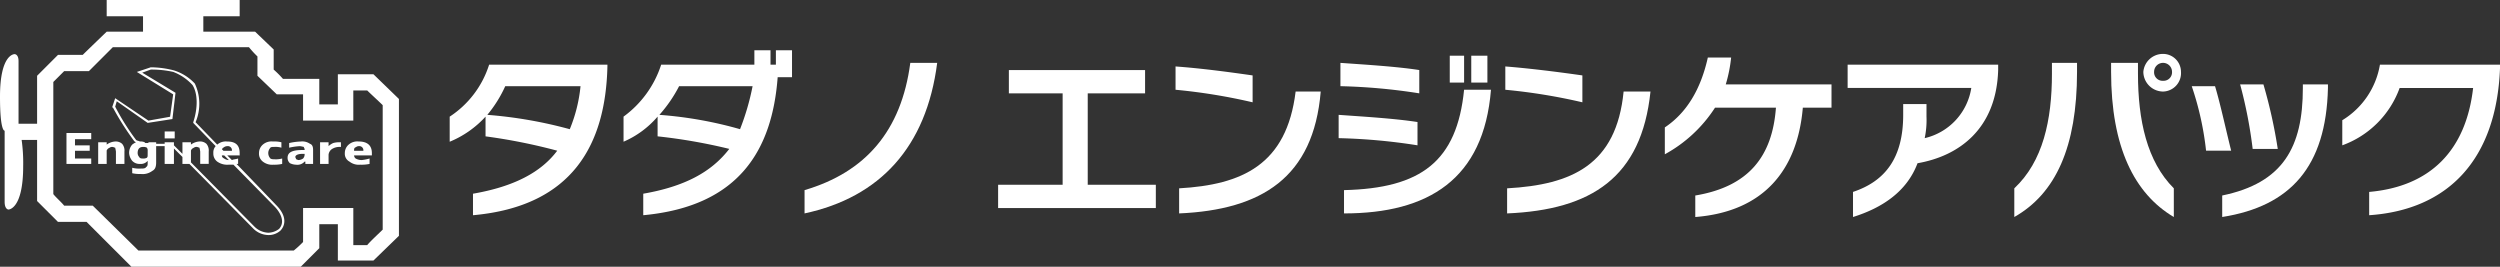 <svg xmlns="http://www.w3.org/2000/svg" viewBox="0 0 338.442 36.111"><rect x="0" y="0" width="338.442" height="36.111" fill="#333333" stroke="none"/><g id="レイヤー_2" data-name="レイヤー 2"><g id="レイヤー_1-2" data-name="レイヤー 1"><path d="M60.878,15.791v3.397a13.539,13.539,0,0,0,4.853-3.397v2.669a76.26,76.26,0,0,1,9.705,1.941c-2.184,2.912-5.823,4.853-11.404,5.823v2.912C77.621,27.922,81.987,19.43,82.23,8.997V8.754H66.216A13.123,13.123,0,0,1,60.878,15.791ZM78.59,11.668a20.473,20.473,0,0,1-1.456,5.823,59.791,59.791,0,0,0-11.161-1.944A17.024,17.024,0,0,0,68.4,11.666Z" fill="#fff"/><path d="M105.037,8.752h-.728V6.809h-2.184V8.752H89.508a14.023,14.023,0,0,1-5.095,7.036v3.397a12.671,12.671,0,0,0,4.61-3.397V18.458a74.199,74.199,0,0,1,9.705,1.698c-2.426,3.156-6.066,5.097-11.646,6.067v2.912c13.101-1.213,17.469-8.978,18.197-18.683l1.942-.004V6.809h-2.184Zm-4.853,8.737A54.135,54.135,0,0,0,89.266,15.548a18.532,18.532,0,0,0,2.669-3.882h9.948A33.256,33.256,0,0,1,100.184,17.489Z" fill="#fff"/><path d="M108.918,25.738v3.154c10.19-2.183,16.498-8.977,17.955-20.381h-3.64C122.02,17.731,117.166,23.311,108.918,25.738Z" fill="#fff"/><polygon points="147.253 12.64 155.017 12.64 155.017 9.486 136.577 9.486 136.577 12.64 143.856 12.64 143.856 25.012 135.122 25.012 135.122 28.166 156.473 28.166 156.473 25.012 147.253 25.012 147.253 12.64" fill="#fff"/><path d="M159.627,25.496v3.396c11.161-.486,18.197-4.853,19.168-16.498h-3.397C174.185,22.342,168.119,25.011,159.627,25.496Z" fill="#fff"/><path d="M169.575,10.21c-3.397-.485-7.036-.97-10.433-1.213v3.154A77.85,77.85,0,0,1,169.575,13.85Z" fill="#fff"/><polygon points="159.627 28.893 159.627 28.893 159.625 28.893 159.627 28.893" fill="#fff"/><rect x="199.175" y="7.541" width="2.184" height="3.638" fill="#fff"/><rect x="196.264" y="7.541" width="1.941" height="3.638" fill="#fff"/><path d="M192.138,9.482c-3.154-.485-7.279-.728-10.675-.97v3.155a79.344,79.344,0,0,1,10.675.97Z" fill="#fff"/><path d="M181.948,25.738v3.154c11.403,0,18.924-4.61,19.895-16.741h-3.639C197.234,21.856,192.381,25.496,181.948,25.738Z" fill="#fff"/><path d="M191.896,16.519c-3.154-.485-7.279-.728-10.675-.971v3.154a79.313,79.313,0,0,1,10.675.971Z" fill="#fff"/><path d="M204.028,25.496v3.396c11.403-.485,18.197-4.853,19.41-16.498h-3.639C218.827,22.342,212.762,25.011,204.028,25.496Z" fill="#fff"/><path d="M214.218,10.21c-3.396-.485-7.279-.97-10.433-1.213v3.154A77.852,77.852,0,0,1,214.218,13.85Z" fill="#fff"/><path d="M234.356,7.784h-3.154q-1.456,6.551-5.823,9.463v3.639a18.777,18.777,0,0,0,6.794-6.308h8.248c-.485,6.551-3.639,10.675-10.918,11.889v2.912c9.22-.728,13.83-6.308,14.558-14.8h3.883V11.424H233.628A19.347,19.347,0,0,0,234.356,7.784Z" fill="#fff"/><path d="M250.126,11.908h16.741a8.278,8.278,0,0,1-6.308,6.794,11.81,11.81,0,0,0,.243-2.912V14.092h-3.154v1.456c0,5.823-2.426,8.978-6.794,10.433V29.378c3.882-1.212,7.279-3.397,8.734-7.279,5.58-.971,10.675-4.61,10.918-12.617V8.754H250.126Z" fill="#fff"/><path d="M277.785,9.967c0,6.308-1.213,11.889-5.095,15.528v3.882c5.58-3.154,8.492-9.463,8.492-19.654V8.512h-3.397Z" fill="#fff"/><path d="M292.828,7.298a2.658,2.658,0,0,0-2.669,2.426,2.692,2.692,0,0,0,2.669,2.669,2.494,2.494,0,0,0,2.426-2.669A2.431,2.431,0,0,0,292.828,7.298Zm1.213,2.564a1.146,1.146,0,0,1-1.213,1.075,1.133,1.133,0,0,1-.138,0,1.146,1.146,0,0,1-1.075-1.213,1.213,1.213,0,1,1,2.426,0A1.173,1.173,0,0,1,294.041,9.862Z" fill="#fff"/><path d="M289.432,8.512h-3.639V9.725c0,10.19,3.154,16.499,8.492,19.654V25.496c-3.639-3.64-4.853-9.22-4.853-15.528Z" fill="#fff"/><path d="M311.753,11.908c0,8.007-2.67,12.86-10.918,14.558v2.911c9.22-1.456,14.072-6.794,14.315-17.47v-.485h-3.397Z" fill="#fff"/><path d="M308.356,20.158a67.477,67.477,0,0,0-1.941-8.735h-3.154a61.39,61.39,0,0,1,1.698,8.735Z" fill="#fff"/><polygon points="300.835 29.378 300.835 29.378 300.835 29.378 300.835 29.378" fill="#fff"/><path d="M299.864,11.666H296.71a40.647,40.647,0,0,1,1.941,8.735h3.397C301.32,17.489,300.592,14.092,299.864,11.666Z" fill="#fff"/><path d="M322.186,8.755a10.905,10.905,0,0,1-5.095,7.521v3.397a12.938,12.938,0,0,0,7.764-7.764h9.948c-.97,8.492-5.824,13.345-14.072,14.073v3.154c10.676-.728,17.226-7.522,17.712-19.896V8.755Z" fill="#fff"/><path d="M45.737,10.05v4.08H43.225V10.676H38.306A14.259,14.259,0,0,0,37.051,9.42V6.698L34.538,4.291H27.526V2.198h4.919V0H14.443V2.198h4.919V4.291h-4.919S11.721,6.908,11.197,7.432H7.848L5.022,10.258v6.489H2.51V8.271c0-.942-.521-.942-.521-.942S0,7.225,0,13.085C0,17.9.628,17.691.628,17.691V27.32c0,1.047.521,1.047.521,1.047s1.989,0,1.989-5.861a22.22,22.22,0,0,0-.209-3.558H5.022v8.266L7.848,30.04h3.873l6.07,6.071H40.713l2.512-2.512V30.354H45.738v4.919h4.815l3.454-3.349V13.399L50.552,10.05Zm6.071,21.038c-.418.419-1.675,1.57-2.093,2.093H47.831V28.157H41.028v4.605a13.719,13.719,0,0,1-1.256,1.152H18.734c-.521-.521-6.176-6.071-6.176-6.071H8.685c-.314-.419-1.151-1.151-1.466-1.57V11.096L8.685,9.631h3.349l3.245-3.245H33.701a13.731,13.731,0,0,0,1.151,1.256v2.617l2.616,2.512h3.559V16.33h6.803V12.248H49.715c.418.418,1.675,1.569,2.093,1.988Z" fill="#fff"/><path d="M32.026,22.192h.208V21.459c-.314.105-.628.105-.838.21l-.628-.627H32.444v-.314c0-1.047-.521-1.57-1.675-1.57a1.776,1.776,0,0,0-1.36.419l-2.931-3.034a6.439,6.439,0,0,0-.105-5.234,6.544,6.544,0,0,0-2.826-1.779,12.707,12.707,0,0,0-3.14-.419l-1.884.628,4.92,3.034-.419,3.034-2.931.521-4.5-3.034-.418,1.256h.104a36.225,36.225,0,0,0,2.931,4.606c.104,0,.104.105.21.105a2.284,2.284,0,0,0-.521.314,1.674,1.674,0,0,0-.419,1.151,1.86,1.86,0,0,0,.419,1.047,1.343,1.343,0,0,0,1.046.418,1.214,1.214,0,0,0,1.047-.418v.21c0,.314,0,.521-.21.627-.105.21-.419.21-.732.21a3.924,3.924,0,0,1-1.151-.105v.733a4.298,4.298,0,0,0,1.151.104,2.172,2.172,0,0,0,1.569-.418c.419-.21.521-.628.521-1.151v-2.198H22.291v2.408h1.256V20.098L24.698,21.249v.942H25.64l8.585,8.688a2.961,2.961,0,0,0,2.093.942,2.38,2.38,0,0,0,1.675-.628c.837-.942.628-2.198-.628-3.454Zm-1.78-2.198a.802.802,0,0,1,.521-.209.555.555,0,0,1,.628.628H30.247l-.209-.21C30.142,20.099,30.142,19.994,30.247,19.994Zm.105,1.047.628.628a1.118,1.118,0,0,1-.628-.21c-.21-.105-.314-.209-.314-.418ZM19.99,20.936c0,.209,0,.314-.105.418a.944.944,0,0,1-.521.105c-.209,0-.418,0-.521-.209a.8.8,0,0,1-.209-.521c0-.628.314-.837.732-.837a.944.944,0,0,1,.521.104.628.628,0,0,1,.105.418ZM37.783,30.984h.001a2.503,2.503,0,0,1-1.466.521,2.814,2.814,0,0,1-1.884-.838l-8.584-8.685V20.41c0-.105.104-.21.21-.314.209-.105.314-.21.521-.21s.314.104.419.104a4.553,4.553,0,0,1,.104.521V22.188h1.152V20.513a1.388,1.388,0,0,0-.314-1.046A1.279,1.279,0,0,0,27,19.152a2.194,2.194,0,0,0-1.151.419v-.314H24.698v1.57l-1.151-1.151v-.419H22.292v.21h-1.15v-.21H20.094v.104h-.419l-.104-.104a1.325,1.325,0,0,0-.628-.105c-.21-.104-.419-.104-.521-.208A31.749,31.749,0,0,1,15.596,14.44l.21-.733,4.187,2.931,3.349-.521.418-3.558L19.257,9.837l1.151-.419a13.623,13.623,0,0,1,3.034.314,6.827,6.827,0,0,1,2.617,1.779c.732,1.151.732,3.14.104,5.025v.105l3.034,3.14a1.28,1.28,0,0,0-.314.942,1.35,1.35,0,0,0,.521,1.151,2.337,2.337,0,0,0,1.569.418h.628l5.554,5.655C37.783,28.576,38.725,29.938,37.783,30.984Z" fill="#fff"/><polygon points="8.999 22.192 12.351 22.192 12.351 21.459 10.151 21.459 10.151 20.412 12.142 20.412 12.142 19.68 10.151 19.68 10.151 18.842 12.351 18.842 12.351 18.005 8.999 18.005 8.999 22.192" fill="#fff"/><path d="M15.594,19.156a2.193,2.193,0,0,0-1.151.419v-.312H13.291v2.931h1.151V20.414c0-.105.104-.21.209-.314.209-.105.314-.21.521-.21s.314.104.418.104a4.516,4.516,0,0,1,.104.521v1.675h1.152V20.516a1.389,1.389,0,0,0-.314-1.046A1.28,1.28,0,0,0,15.594,19.156Z" fill="#fff"/><rect x="22.292" y="17.796" width="1.36" height="0.942" fill="#fff"/><path d="M35.584,21.879a2.046,2.046,0,0,0,1.466.417,4.699,4.699,0,0,0,1.151-.105v-.733a3.219,3.219,0,0,1-1.047.105c-.209,0-.521,0-.628-.21a1.046,1.046,0,0,1,0-1.256c.105-.21.314-.21.628-.21a2.905,2.905,0,0,1,.942.104v-.73a3.91,3.91,0,0,0-1.151-.105,1.777,1.777,0,0,0-1.361.419,1.501,1.501,0,0,0-.521,1.151A1.351,1.351,0,0,0,35.584,21.879Z" fill="#fff"/><path d="M41.97,19.471a1.818,1.818,0,0,0-1.256-.314,8.1,8.1,0,0,0-1.569.21v.628a8.222,8.222,0,0,1,1.465-.209,4.494,4.494,0,0,1,.521.105c0,.104.105.209.105.314v.104H40.921c-1.361,0-1.989.314-1.989,1.047a.948.948,0,0,0,.314.733,1.969,1.969,0,0,0,.837.209,1.304,1.304,0,0,0,1.151-.418h.104v.314h1.047V20.305C42.389,19.89,42.283,19.575,41.97,19.471Zm-.732,1.465a.799.799,0,0,1-.209.521,1.121,1.121,0,0,1-.628.209c-.104,0-.21-.104-.314-.104,0-.105-.105-.21-.105-.314,0-.209.314-.418.942-.418h.314Z" fill="#fff"/><path d="M45.109,19.364a2.2,2.2,0,0,0-.628.419V19.261H43.33v2.931h1.151V20.936a1.06,1.06,0,0,1,.419-.732,1.879,1.879,0,0,1,1.151-.314h.104v-.628h-.104A2.905,2.905,0,0,0,45.109,19.364Z" fill="#fff"/><path d="M47.203,19.575a1.5,1.5,0,0,0-.521,1.151,1.202,1.202,0,0,0,.628,1.151,2.045,2.045,0,0,0,1.465.418,5.1,5.1,0,0,0,1.256-.105v-.733a5.997,5.997,0,0,1-1.047.209,1.618,1.618,0,0,1-.837-.209.542.542,0,0,1-.21-.418h2.407l-.001-.314c0-1.047-.628-1.57-1.779-1.57A1.777,1.777,0,0,0,47.203,19.575Zm1.986.681a.552.552,0,0,1,0,.157H47.935c0-.21,0-.314.104-.419.209-.104.314-.209.521-.209A.555.555,0,0,1,49.189,20.256Z" fill="#fff"/></g></g></svg>